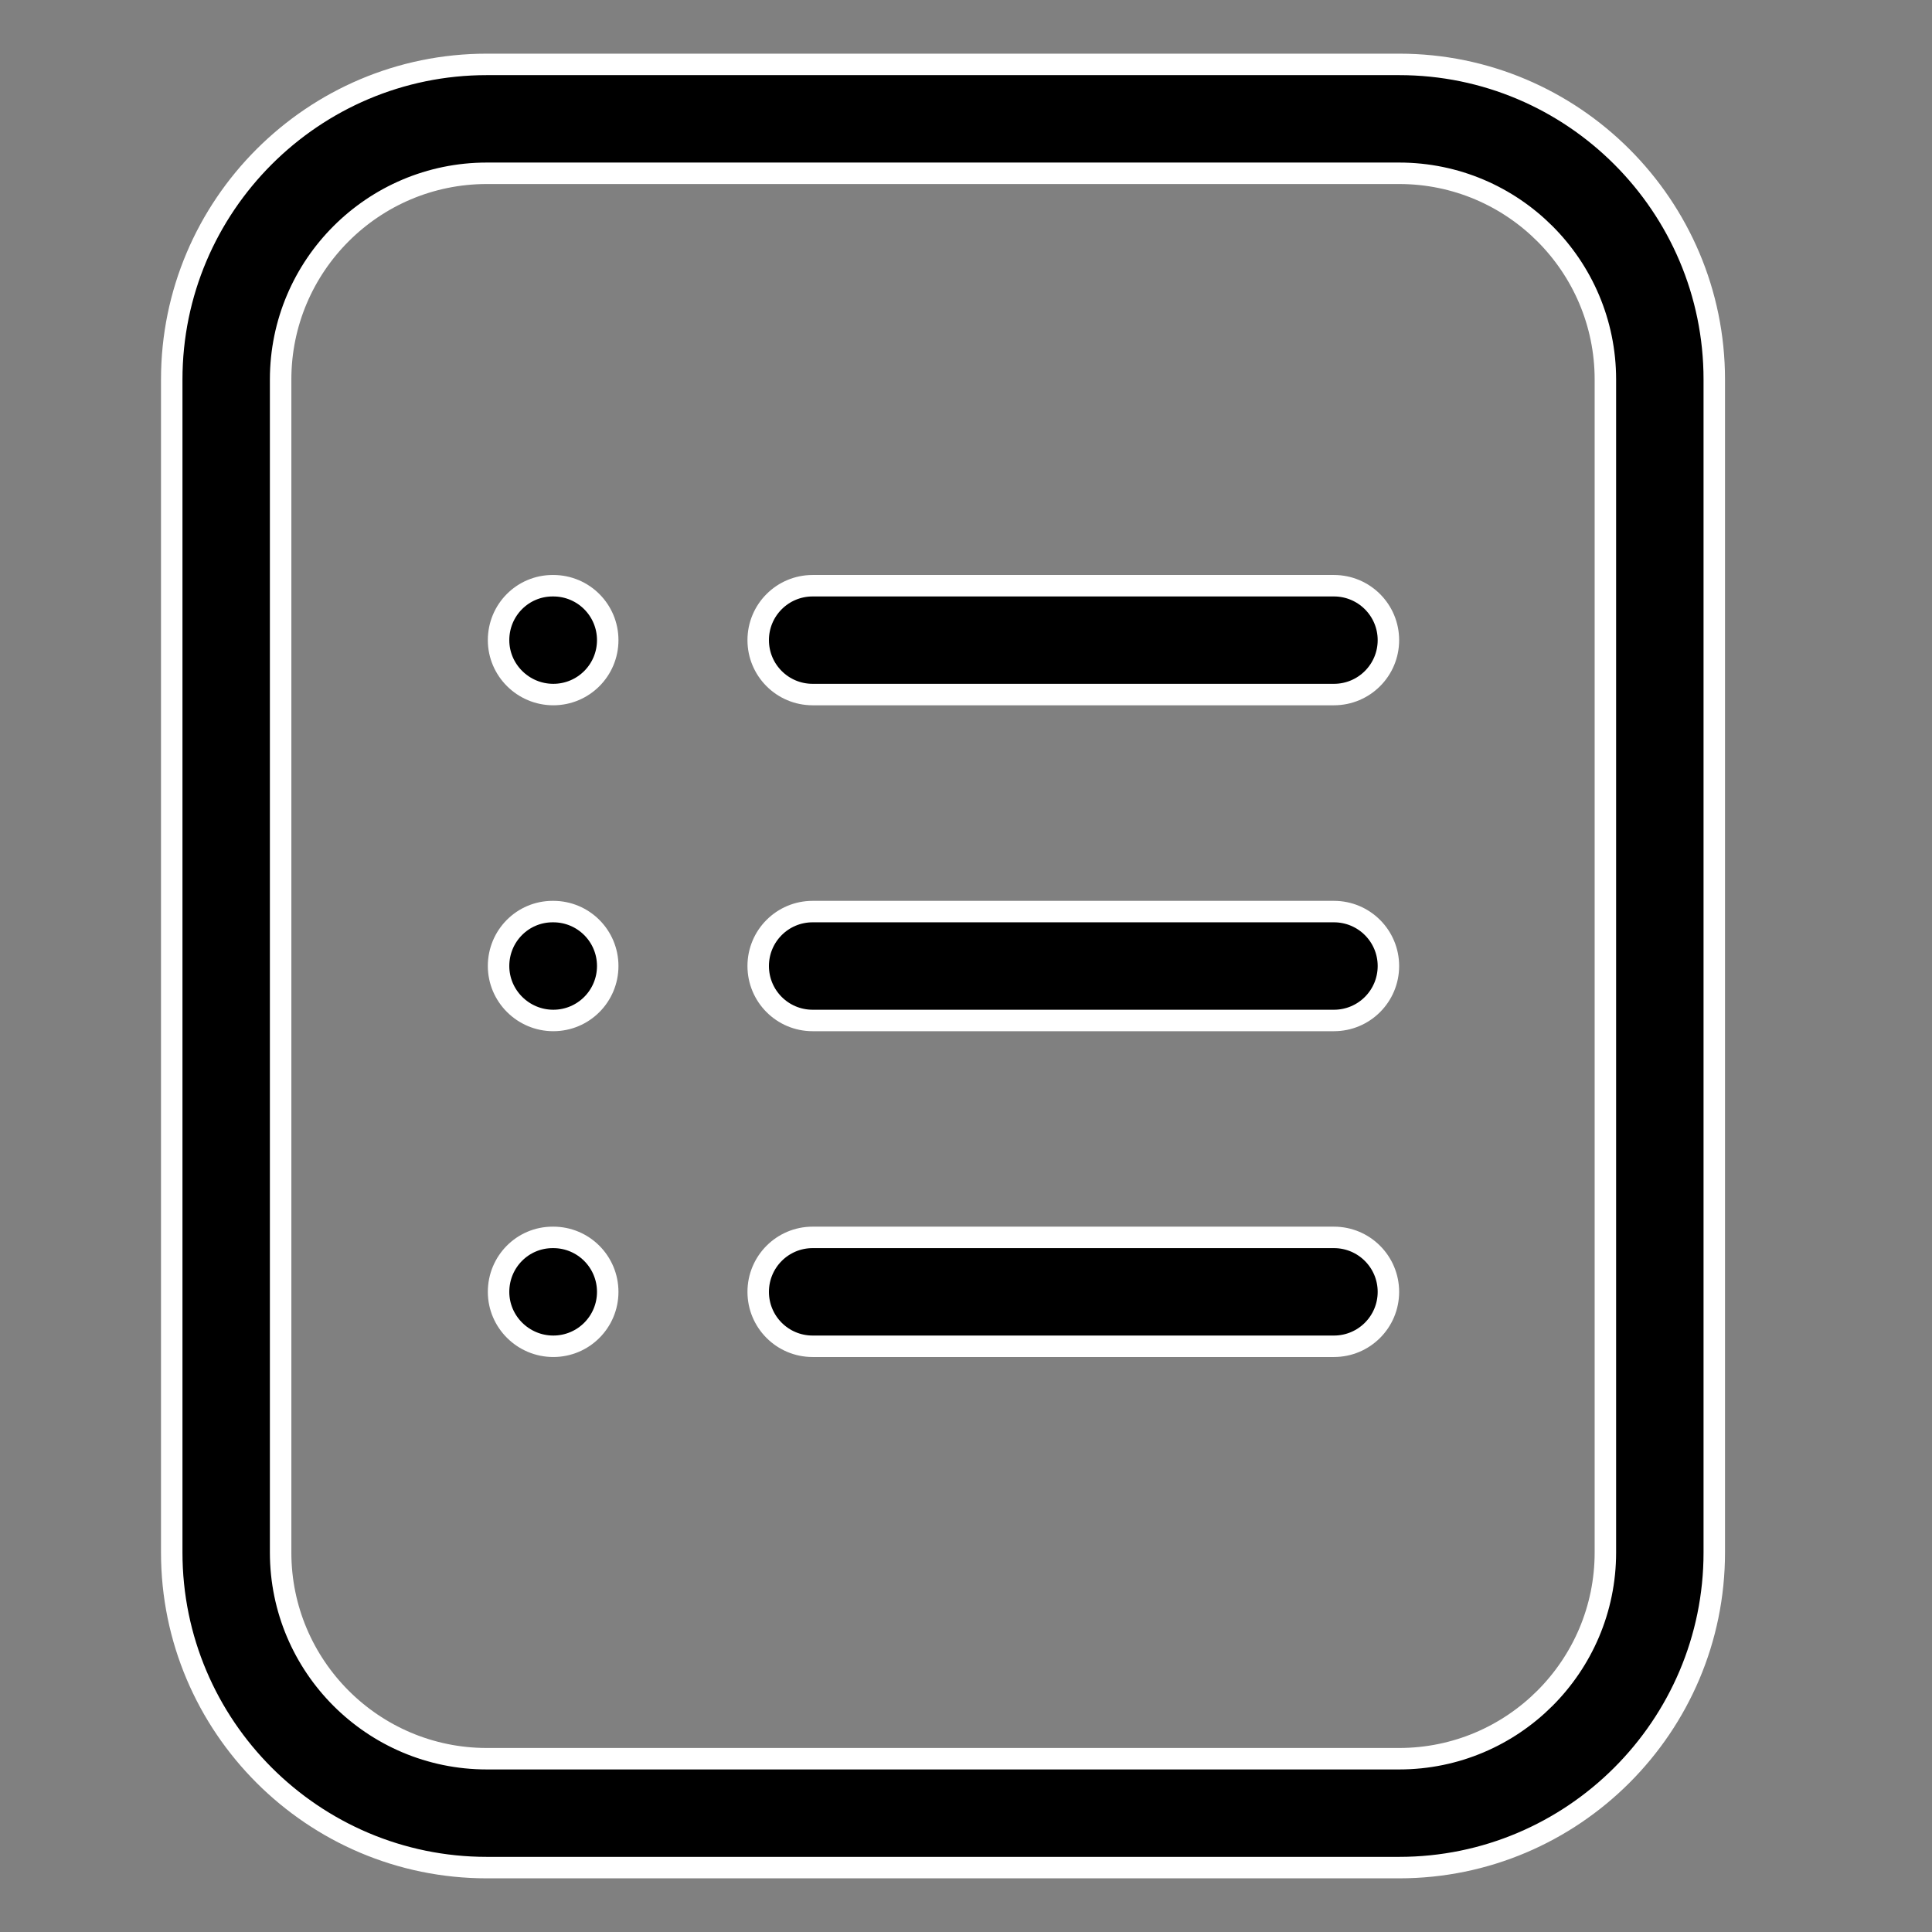 <svg width="36" height="36" viewBox="0 0 36 36" fill="none" xmlns="http://www.w3.org/2000/svg">
<rect x="0" y="0" width="36" height="36" fill="#808080" stroke="none"/>
<path d="M31.943 28.929C31.943 32.166 29.309 34.8 26.071 34.8H9.071C5.834 34.8 3.2 32.166 3.2 28.929V7.071C3.2 3.834 5.834 1.2 9.071 1.2H26.071C29.309 1.2 31.943 3.834 31.943 7.071V28.929ZM9.071 3.229C6.952 3.229 5.229 4.952 5.229 7.071V28.929C5.229 31.048 6.952 32.771 9.071 32.771H26.071C28.191 32.771 29.914 31.048 29.914 28.929V7.071C29.914 4.952 28.191 3.229 26.071 3.229H9.071Z" fill="black" stroke="white" stroke-width="0.4"/>
<path d="M24.856 19.015H15.142C14.581 19.015 14.128 18.561 14.128 18C14.128 17.44 14.581 16.986 15.142 16.986H24.856C25.417 16.986 25.871 17.44 25.871 18C25.871 18.561 25.417 19.015 24.856 19.015Z" fill="black" stroke="white" stroke-width="0.4"/>
<path d="M24.856 12.942H15.142C14.581 12.942 14.128 12.488 14.128 11.928C14.128 11.368 14.581 10.914 15.142 10.914H24.856C25.417 10.914 25.871 11.368 25.871 11.928C25.871 12.488 25.417 12.942 24.856 12.942Z" fill="black" stroke="white" stroke-width="0.4"/>
<path d="M24.856 25.086H15.142C14.581 25.086 14.128 24.632 14.128 24.072C14.128 23.512 14.581 23.057 15.142 23.057H24.856C25.417 23.057 25.871 23.512 25.871 24.072C25.871 24.632 25.417 25.086 24.856 25.086Z" fill="black" stroke="white" stroke-width="0.4"/>
<path d="M11.324 11.928C11.324 12.488 10.871 12.942 10.31 12.942C9.749 12.942 9.29 12.487 9.29 11.928C9.29 11.367 9.74 10.914 10.298 10.914H10.31C10.871 10.914 11.324 11.368 11.324 11.928Z" fill="black" stroke="white" stroke-width="0.4"/>
<path d="M11.324 18C11.324 18.561 10.871 19.015 10.31 19.015C9.749 19.015 9.29 18.559 9.29 18C9.29 17.439 9.74 16.986 10.298 16.986H10.31C10.871 16.986 11.324 17.44 11.324 18Z" fill="black" stroke="white" stroke-width="0.4"/>
<path d="M11.324 24.072C11.324 24.632 10.871 25.086 10.31 25.086C9.749 25.086 9.29 24.631 9.29 24.072C9.29 23.51 9.74 23.057 10.298 23.057H10.31C10.871 23.057 11.324 23.512 11.324 24.072Z" fill="black" stroke="white" stroke-width="0.4"/>
</svg>
